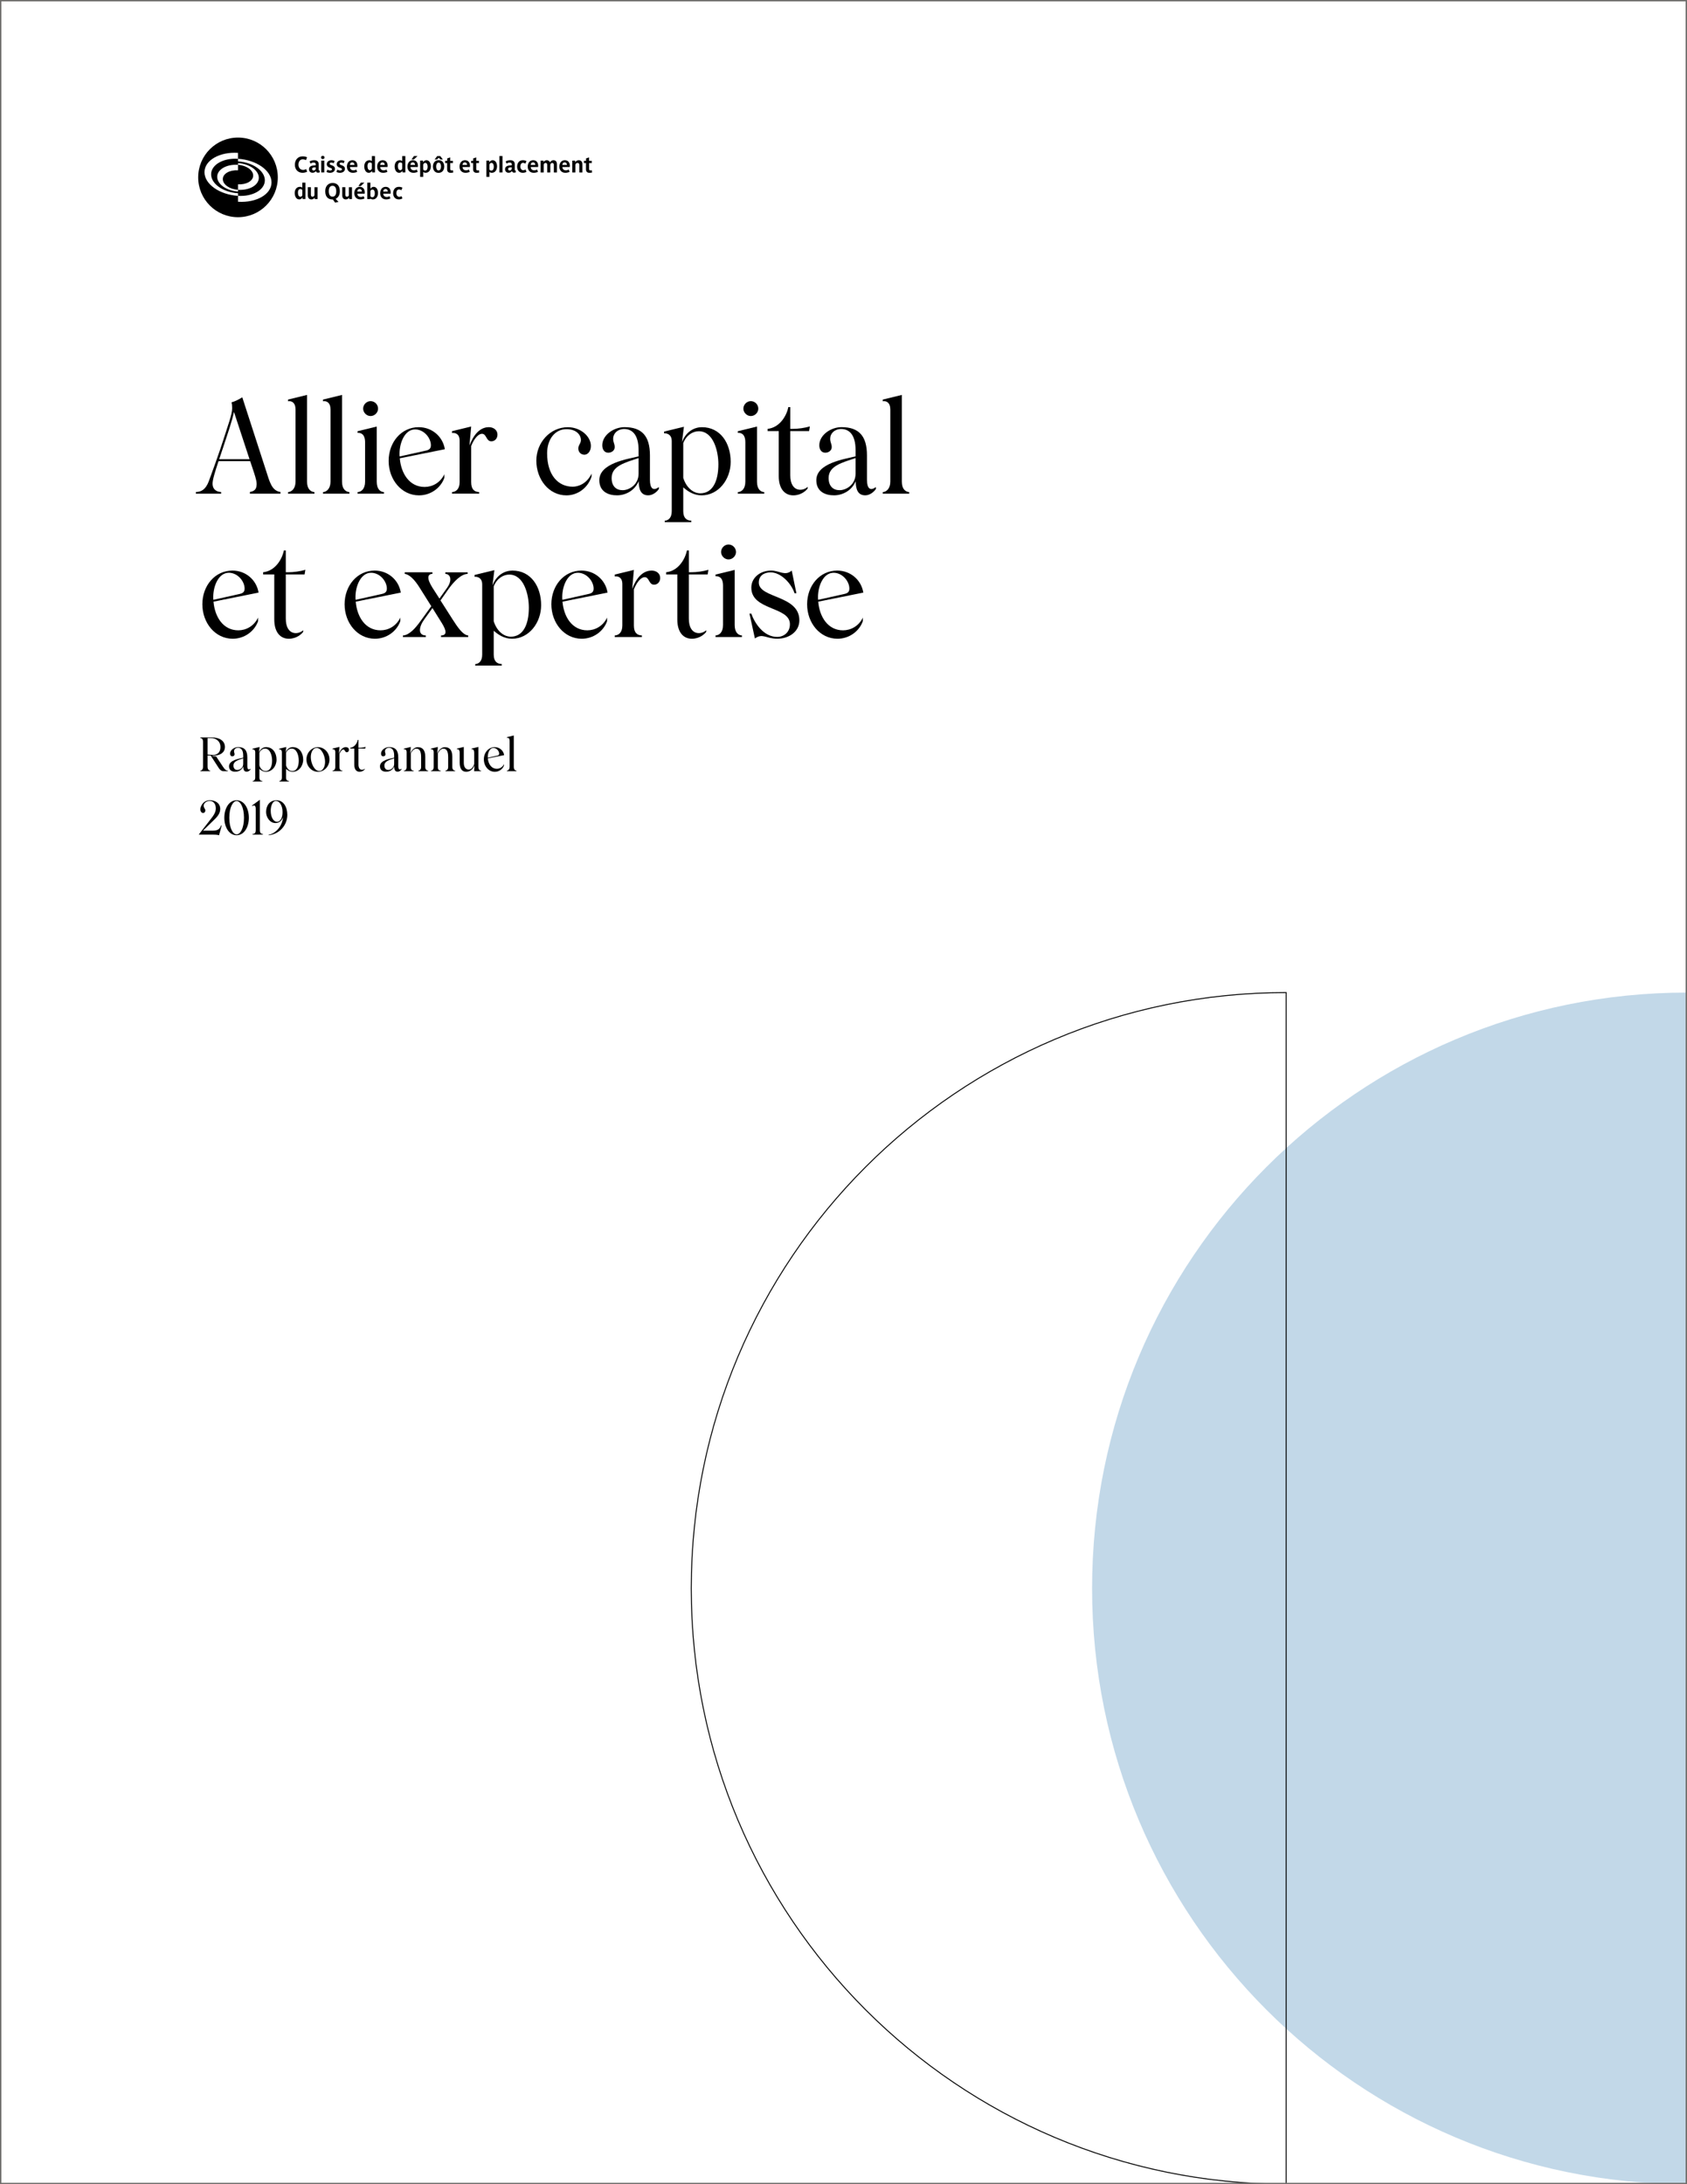 <?xml version="1.0" encoding="utf-8"?>
<!-- Generator: Adobe Illustrator 24.0.3, SVG Export Plug-In . SVG Version: 6.00 Build 0)  -->
<svg version="1.1" xmlns="http://www.w3.org/2000/svg" xmlns:xlink="http://www.w3.org/1999/xlink" x="0px" y="0px"
	 viewBox="0 0 612 792" style="enable-background:new 0 0 612 792;" xml:space="preserve">
<style type="text/css">
	.st0{fill:#FFFFFF;}
	.st1{clip-path:url(#SVGID_2_);}
	.st2{clip-path:url(#SVGID_6_);fill:#E6007E;}
	.st3{clip-path:url(#SVGID_2_);fill:none;stroke:#E6007E;stroke-width:6;}
	.st4{clip-path:url(#SVGID_8_);}
	.st5{clip-path:url(#SVGID_10_);fill:#C2D8E8;}
	.st6{clip-path:url(#SVGID_10_);}
	.st7{clip-path:url(#SVGID_12_);fill:none;stroke:#000000;stroke-width:0.35;stroke-miterlimit:10;}
	.st8{fill:none;stroke:#6F6E6C;stroke-miterlimit:10;}
</style>
<g id="Calque_3_1_">
	<g id="Calque_3">
		<rect class="st0" width="612" height="792"/>
	</g>
</g>
<g id="Calque_1">
	<g>
		<defs>
			<rect id="SVGID_1_" width="612" height="792"/>
		</defs>
		<clipPath id="SVGID_2_">
			<use xlink:href="#SVGID_1_"  style="overflow:visible;"/>
		</clipPath>
		<g class="st1">
			<defs>
				<rect id="SVGID_3_" width="612" height="792"/>
			</defs>
			<clipPath id="SVGID_4_">
				<use xlink:href="#SVGID_3_"  style="overflow:visible;"/>
			</clipPath>
		</g>
		<g class="st1">
			<defs>
				<rect id="SVGID_5_" width="612" height="792"/>
			</defs>
			<clipPath id="SVGID_6_">
				<use xlink:href="#SVGID_5_"  style="overflow:visible;"/>
			</clipPath>
		</g>
		<g class="st1">
			<path d="M82.66,279.44v0.2h-1.51c-0.73,0-1.29-0.37-1.82-1.19l-2.91-4.5H75.3v4.06c0,1,0.48,1.39,0.95,1.43v0.2h-3.57v-0.2
				c0.48-0.03,0.97-0.42,0.97-1.43v-8.99c0-1.09-0.46-1.36-0.97-1.39v-0.22h4.33c2.6,0,4.59,1.24,4.59,3.43
				c0,2.07-1.8,3.11-3.81,3.11h-0.71v0.14l1.31,0.17l2.5,3.77C81.64,279.18,82.1,279.42,82.66,279.44z M75.3,273.59
				c0.39,0.03,1.34,0.14,1.99,0.14c1.87,0,2.69-1.21,2.69-2.89c0-1.78-1.26-3.2-3.52-3.2H75.3V273.59z"/>
			<path d="M83.08,277.87c0-2.24,3.71-2.77,5.15-3.13v-0.82c0-2.06-0.87-2.77-1.89-2.77c-0.87,0-1.44,0.58-1.44,1.27
				c0,0.51,0.2,0.65,0.2,1.1c0,0.41-0.36,0.73-0.85,0.73c-0.53,0-0.78-0.46-0.78-0.97c0-1.33,1.48-2.38,2.92-2.38
				c2.28,0,3.33,1.17,3.33,3.69v3.21c0,1.1,0.41,1.53,1.17,0.95v0.25c-0.27,0.41-0.82,0.83-1.39,0.83c-1.02,0-1.24-0.85-1.26-1.85
				c-0.54,1.29-1.78,1.85-2.84,1.85C84.29,279.86,83.08,279.39,83.08,277.87z M88.23,277.01v-2.04c-1.75,0.59-3.54,1.02-3.54,2.62
				c0,1.07,0.59,1.6,1.44,1.6C86.98,279.18,88.23,278.49,88.23,277.01z"/>
			<path d="M100.32,275.46c0,2.31-1.6,4.4-3.82,4.4c-1.04,0-1.85-0.56-2.4-1.05v3.13c0,0.92,0.46,1.22,1.05,1.24v0.2h-3.48v-0.19
				c0.51-0.05,0.92-0.41,0.92-1.26v-9.18c0-0.9-0.63-1.05-1-1.02v-0.24l2.6-0.63l-0.26,2.01c0.56-1.44,1.68-1.96,2.62-1.96
				C98.98,270.92,100.32,273.01,100.32,275.46z M98.71,275.78c0-1.79-0.68-4.33-2.57-4.33c-0.77,0-1.61,0.48-2.04,1.55v4.57
				c0.41,1.29,1.31,2.02,2.24,2.02C97.92,279.59,98.71,278.06,98.71,275.78z"/>
			<path d="M109.99,275.46c0,2.31-1.6,4.4-3.82,4.4c-1.04,0-1.85-0.56-2.4-1.05v3.13c0,0.92,0.46,1.22,1.05,1.24v0.2h-3.48v-0.19
				c0.51-0.05,0.92-0.41,0.92-1.26v-9.18c0-0.9-0.63-1.05-1-1.02v-0.24l2.6-0.63l-0.26,2.01c0.56-1.44,1.68-1.96,2.62-1.96
				C108.65,270.92,109.99,273.01,109.99,275.46z M108.38,275.78c0-1.79-0.68-4.33-2.57-4.33c-0.77,0-1.61,0.48-2.04,1.55v4.57
				c0.41,1.29,1.31,2.02,2.24,2.02C107.6,279.59,108.38,278.06,108.38,275.78z"/>
			<path d="M111.17,275.39c0-2.45,1.87-4.47,4.18-4.47c2.31,0,4.18,2.02,4.18,4.47s-1.87,4.47-4.18,4.47
				C113.04,279.86,111.17,277.84,111.17,275.39z M117.93,276.22c0-2.19-1.29-5.01-3.06-5.01c-1.26,0-2.12,1.46-2.12,3.31
				c0,2.19,1.27,5.05,3.08,5.05C117.08,279.57,117.93,278.09,117.93,276.22z"/>
			<path d="M126.6,271.89c0,0.54-0.37,0.88-0.8,0.88c-0.71,0-0.61-0.99-1.24-0.99c-0.41,0-0.97,0.51-1.41,1.6v4.74
				c0,0.95,0.41,1.27,1.05,1.31v0.2h-3.57v-0.2c0.53-0.03,1-0.41,1-1.31v-5.42c0-0.9-0.54-1.07-1-1.02v-0.24l2.52-0.61l-0.22,2.46
				l0.02-0.02c0.71-1.87,1.72-2.36,2.53-2.36C126.11,270.92,126.6,271.31,126.6,271.89z"/>
			<path d="M130.04,271.43v5.78c0,2.31,1.7,2.12,2.28,1.53v0.22c-0.17,0.24-0.82,0.9-1.89,0.9c-1.04,0-1.9-0.77-1.9-2.53v-5.9h-1.46
				v-0.29c1.6-0.17,2.5-1.73,2.72-2.86h0.25v2.86h0.34c0.68,0,1.56-0.12,2.23-0.32l-0.1,0.61H130.04z"/>
			<path d="M137.84,277.87c0-2.24,3.71-2.77,5.15-3.13v-0.82c0-2.06-0.87-2.77-1.89-2.77c-0.87,0-1.44,0.58-1.44,1.27
				c0,0.51,0.2,0.65,0.2,1.1c0,0.41-0.36,0.73-0.85,0.73c-0.53,0-0.78-0.46-0.78-0.97c0-1.33,1.48-2.38,2.92-2.38
				c2.28,0,3.33,1.17,3.33,3.69v3.21c0,1.1,0.41,1.53,1.17,0.95v0.25c-0.27,0.41-0.82,0.83-1.39,0.83c-1.02,0-1.24-0.85-1.26-1.85
				c-0.54,1.29-1.78,1.85-2.84,1.85C139.05,279.86,137.84,279.39,137.84,277.87z M142.99,277.01v-2.04
				c-1.75,0.59-3.54,1.02-3.54,2.62c0,1.07,0.59,1.6,1.44,1.6C141.73,279.18,142.99,278.49,142.99,277.01z"/>
			<path d="M155.3,279.44v0.2h-3.52v-0.2c0.46-0.03,0.99-0.42,0.99-1.31v-3.6c0-2.36-0.73-3.06-1.73-3.06
				c-0.68,0-1.46,0.53-2.01,1.79v4.88c0,0.95,0.41,1.27,1.05,1.31v0.2h-3.57v-0.2c0.53-0.03,1-0.41,1-1.31v-5.42
				c0-0.9-0.54-1.07-1-1.02v-0.24l2.52-0.61l-0.22,2.43c0.6-1.53,1.67-2.35,2.8-2.35c1.75,0,2.67,1.19,2.67,3.48v3.72
				C154.28,279.01,154.77,279.4,155.3,279.44z"/>
			<path d="M165.11,279.44v0.2h-3.52v-0.2c0.46-0.03,0.99-0.42,0.99-1.31v-3.6c0-2.36-0.73-3.06-1.73-3.06
				c-0.68,0-1.46,0.53-2.01,1.79v4.88c0,0.95,0.41,1.27,1.05,1.31v0.2h-3.57v-0.2c0.53-0.03,1-0.41,1-1.31v-5.42
				c0-0.9-0.54-1.07-1-1.02v-0.24l2.52-0.61l-0.22,2.43c0.6-1.53,1.67-2.35,2.8-2.35c1.75,0,2.67,1.19,2.67,3.48v3.72
				C164.09,279.01,164.58,279.4,165.11,279.44z"/>
			<path d="M166.76,276.55v-3.59c0-1.05-0.48-1.38-1.04-1.31v-0.2l2.53-0.61v5.71c0,1.58,0.65,2.5,1.82,2.5
				c1.04,0,1.79-1.22,1.96-2.04v-4.05c0-1.12-0.51-1.38-0.99-1.31v-0.2l2.5-0.61v7c0,1.22,0.37,1.56,0.97,1.6v0.2h-2.52l0.17-2.11
				c-0.37,1.04-1.46,2.33-2.97,2.33C167.49,279.86,166.76,278.6,166.76,276.55z"/>
			<path d="M182.84,277.09v0.48c-0.49,1.34-1.8,2.29-3.33,2.29c-2.29,0-3.98-2.07-3.98-4.52s1.67-4.42,3.94-4.42
				c1.75,0,3.16,1.22,3.43,2.89l-5.92,1.19c0.17,1.99,1.26,3.76,3.26,3.76C181.24,278.76,182.29,278.23,182.84,277.09z
				 M176.96,274.39c0,0.12,0,0.25,0.02,0.37l3.42-0.77c0.49-0.1,0.68-0.31,0.68-0.71c0-0.95-0.9-2.07-2.07-2.07
				C177.65,271.21,176.96,272.94,176.96,274.39z"/>
			<path d="M183.89,279.44c0.46-0.03,0.99-0.44,0.99-1.38v-9.45c0-0.94-0.53-1.17-0.99-1.09v-0.22l2.5-0.61v11.37
				c0,0.99,0.48,1.33,0.97,1.38v0.2h-3.47V279.44z"/>
		</g>
		<g class="st1">
			<path d="M80.43,299.31l-0.97,3.57c-0.41-0.14-0.8-0.24-2.35-0.24h-5.03l4.15-5.34c1.12-1.44,2.06-2.63,2.06-4.15
				c0-1.68-0.85-2.72-2.24-2.72c-1.22,0-2.16,0.85-2.16,1.72c0,0.8,0.61,1.16,0.61,1.73c0,0.44-0.32,0.92-0.82,0.92
				c-0.58,0-1-0.63-1-1.33c0-0.97,0.92-3.3,3.5-3.3c1.73,0,3.71,0.92,3.71,3.18c0,1.9-1.38,3.13-3.11,4.79l-3.14,3.06h3.6
				c1.75,0,2.52-0.61,2.96-1.9H80.43z"/>
			<path d="M81.38,296.52c0-3.43,1.73-6.34,4.45-6.34c2.74,0,4.45,2.91,4.45,6.34c0,3.43-1.72,6.34-4.45,6.34
				C83.12,302.86,81.38,299.96,81.38,296.52z M88.51,296.52c0-3.88-1.36-6.05-2.67-6.05c-1.31,0-2.65,2.18-2.65,6.05
				c0,3.86,1.34,6.03,2.65,6.03C87.15,302.56,88.51,300.38,88.51,296.52z"/>
			<path d="M91.46,292.05l2.82-2.06v11.02c0,1.19,0.58,1.38,1.09,1.41v0.22h-3.76v-0.22c0.58-0.03,1.16-0.22,1.16-1.41v-7.72
				c0-1.1-0.42-1.53-1.31-0.97V292.05z"/>
			<path d="M104.23,295.47c0,3.89-3.01,7.04-6.77,7.39l-0.03-0.15c2.72-0.51,5.05-3.3,5.24-6.41c-0.58,1.73-1.8,2.14-2.77,2.14
				c-1.94,0-3.37-2.01-3.37-4.01c0-2.43,1.39-4.25,3.79-4.25C102.85,290.18,104.23,292.66,104.23,295.47z M102.5,294.47
				c0-2.45-1.12-4.03-2.4-4.03c-1.29,0-1.89,1.9-1.89,3.55c0,2.23,0.94,3.99,2.31,3.99C101.65,297.98,102.5,296.62,102.5,294.47z"/>
		</g>
		<g class="st1">
			<path d="M101.75,178.4v0.61H90.66v-0.61c1.13-0.23,2.26-0.61,2.4-2.3c0.19-1.08-0.23-2.63-0.89-4.65l-1.41-4.23H79.28
				c-1.32,3.95-2.26,7-2.16,8.37c0.14,2.26,1.88,2.77,3.1,2.82v0.61h-9.16v-0.61c1.88-0.05,3.48-0.8,4.65-3.81
				c1.17-3.2,3.15-8.6,4.14-11.56c3.05-9.35,4.37-12.88,4.37-14.99c0-0.75-0.05-1.46-0.23-2.16c1.27-0.33,2.73-1.08,3.9-1.83
				l8.55,26.37C97.85,174.79,98.55,177.93,101.75,178.4z M90.52,166.51l-5.64-17.15c-0.56,2.96-2.44,8.37-4.23,13.77
				c-0.38,1.17-0.75,2.3-1.13,3.38H90.52z"/>
			<path d="M104.48,178.45c1.27-0.09,2.73-1.22,2.73-3.81v-26.13c0-2.58-1.46-3.24-2.73-3.01v-0.61l6.91-1.69v31.44
				c0,2.73,1.32,3.67,2.68,3.81v0.56h-9.59V178.45z"/>
			<path d="M117.17,178.45c1.27-0.09,2.73-1.22,2.73-3.81v-26.13c0-2.58-1.46-3.24-2.73-3.01v-0.61l6.91-1.69v31.44
				c0,2.73,1.32,3.67,2.68,3.81v0.56h-9.59V178.45z"/>
			<path d="M129.71,178.45c1.32-0.09,2.73-1.08,2.73-3.81V160.4c0-3.01-1.5-3.52-2.73-3.43v-0.61l6.96-1.69v19.97
				c0,2.73,1.27,3.71,2.63,3.81v0.56h-9.59V178.45z M131.74,148.18c0-1.5,1.27-2.73,2.68-2.73c1.5,0,2.73,1.22,2.73,2.73
				c0,1.41-1.22,2.68-2.73,2.68C133,150.86,131.74,149.59,131.74,148.18z"/>
			<path d="M161.2,171.96v1.32c-1.36,3.71-4.98,6.34-9.21,6.34c-6.34,0-11-5.73-11-12.5s4.61-12.22,10.9-12.22
				c4.84,0,8.74,3.38,9.49,7.99l-16.35,3.29c0.47,5.5,3.48,10.39,9.02,10.39C156.79,176.57,159.7,175.11,161.2,171.96z
				 M144.94,164.49c0,0.33,0,0.7,0.05,1.03l9.45-2.11c1.36-0.28,1.88-0.85,1.88-1.97c0-2.63-2.49-5.73-5.73-5.73
				C146.87,155.7,144.94,160.5,144.94,164.49z"/>
			<path d="M180.47,157.58c0,1.5-1.03,2.44-2.21,2.44c-1.97,0-1.69-2.73-3.43-2.73c-1.13,0-2.68,1.41-3.9,4.42v13.11
				c0,2.63,1.13,3.52,2.91,3.62v0.56h-9.87v-0.56c1.46-0.09,2.77-1.13,2.77-3.62v-14.99c0-2.49-1.5-2.96-2.77-2.82v-0.66l6.96-1.69
				l-0.61,6.81l0.05-0.05c1.97-5.17,4.75-6.53,7-6.53C179.11,154.91,180.47,155.99,180.47,157.58z"/>
			<path d="M194.57,167.03c0-6.53,4.98-12.12,11.42-12.12c4.75,0,8.37,3.43,8.37,6.77c0,1.97-1.13,3.2-2.35,3.2
				c-1.08,0-2.21-0.75-2.21-2.26c0-1.36,0.99-1.74,0.94-3.24c-0.05-1.46-1.41-3.76-5.26-3.76c-4.18,0-7,3.71-7,8.74
				c0,7.85,3.95,12.12,9.31,12.12c1.83,0,5.03-0.94,6.81-4.75v1.08c-1.36,4.18-5.08,6.81-9.12,6.81
				C199.13,179.63,194.57,173.8,194.57,167.03z"/>
			<path d="M217.42,174.13c0-6.2,10.25-7.66,14.24-8.65v-2.26c0-5.69-2.4-7.66-5.22-7.66c-2.4,0-4,1.6-4,3.52
				c0,1.41,0.56,1.79,0.56,3.05c0,1.13-0.99,2.02-2.35,2.02c-1.46,0-2.16-1.27-2.16-2.68c0-3.67,4.09-6.58,8.08-6.58
				c6.3,0,9.21,3.24,9.21,10.2v8.88c0,3.06,1.13,4.23,3.24,2.63v0.71c-0.75,1.13-2.26,2.3-3.85,2.3c-2.82,0-3.43-2.35-3.48-5.12
				c-1.5,3.57-4.93,5.12-7.85,5.12C220.75,179.63,217.42,178.31,217.42,174.13z M231.66,171.73v-5.64
				c-4.84,1.65-9.78,2.82-9.78,7.24c0,2.96,1.64,4.42,3.99,4.42C228.18,177.75,231.66,175.82,231.66,171.73z"/>
			<path d="M265.07,167.45c0,6.39-4.42,12.17-10.57,12.17c-2.87,0-5.12-1.55-6.63-2.91v8.65c0,2.54,1.27,3.38,2.91,3.43v0.56h-9.63
				v-0.52c1.41-0.14,2.54-1.13,2.54-3.48v-25.38c0-2.49-1.74-2.91-2.77-2.82v-0.66l7.19-1.74l-0.71,5.55
				c1.55-3.99,4.65-5.4,7.24-5.4C261.36,154.91,265.07,160.69,265.07,167.45z M260.61,168.35c0-4.93-1.88-11.98-7.1-11.98
				c-2.11,0-4.46,1.32-5.64,4.28v12.64c1.13,3.57,3.62,5.59,6.2,5.59C258.44,178.87,260.61,174.64,260.61,168.35z"/>
			<path d="M267.66,178.45c1.32-0.09,2.73-1.08,2.73-3.81V160.4c0-3.01-1.5-3.52-2.73-3.43v-0.61l6.96-1.69v19.97
				c0,2.73,1.27,3.71,2.63,3.81v0.56h-9.59V178.45z M269.68,148.18c0-1.5,1.27-2.73,2.68-2.73c1.5,0,2.73,1.22,2.73,2.73
				c0,1.41-1.22,2.68-2.73,2.68C270.95,150.86,269.68,149.59,269.68,148.18z"/>
			<path d="M286.69,156.31v15.98c0,6.39,4.7,5.88,6.3,4.23v0.61c-0.47,0.66-2.26,2.49-5.22,2.49c-2.87,0-5.26-2.11-5.26-7v-16.31
				h-4.04v-0.8c4.42-0.47,6.91-4.79,7.52-7.9h0.71v7.9h0.94c1.88,0,4.32-0.33,6.16-0.89l-0.28,1.69H286.69z"/>
			<path d="M296.14,174.13c0-6.2,10.25-7.66,14.24-8.65v-2.26c0-5.69-2.4-7.66-5.22-7.66c-2.4,0-3.99,1.6-3.99,3.52
				c0,1.41,0.56,1.79,0.56,3.05c0,1.13-0.99,2.02-2.35,2.02c-1.46,0-2.16-1.27-2.16-2.68c0-3.67,4.09-6.58,8.08-6.58
				c6.3,0,9.21,3.24,9.21,10.2v8.88c0,3.06,1.13,4.23,3.24,2.63v0.71c-0.75,1.13-2.26,2.3-3.85,2.3c-2.82,0-3.43-2.35-3.48-5.12
				c-1.5,3.57-4.93,5.12-7.85,5.12C299.47,179.63,296.14,178.31,296.14,174.13z M310.38,171.73v-5.64
				c-4.84,1.65-9.78,2.82-9.78,7.24c0,2.96,1.65,4.42,4,4.42C306.9,177.75,310.38,175.82,310.38,171.73z"/>
			<path d="M320.25,178.45c1.27-0.09,2.73-1.22,2.73-3.81v-26.13c0-2.58-1.46-3.24-2.73-3.01v-0.61l6.91-1.69v31.44
				c0,2.73,1.32,3.67,2.68,3.81v0.56h-9.59V178.45z"/>
		</g>
		<g class="st1">
			<path d="M93.62,223.95v1.32c-1.36,3.71-4.98,6.34-9.21,6.34c-6.34,0-11-5.73-11-12.5s4.61-12.22,10.9-12.22
				c4.84,0,8.74,3.38,9.49,7.99l-16.35,3.29c0.47,5.5,3.48,10.39,9.02,10.39C89.2,228.55,92.11,227.1,93.62,223.95z M77.36,216.47
				c0,0.33,0,0.71,0.05,1.03l9.45-2.11c1.36-0.28,1.88-0.85,1.88-1.97c0-2.63-2.49-5.73-5.73-5.73
				C79.28,207.69,77.36,212.48,77.36,216.47z"/>
			<path d="M103.68,208.3v15.98c0,6.39,4.7,5.87,6.3,4.23v0.61c-0.47,0.66-2.26,2.49-5.22,2.49c-2.87,0-5.26-2.11-5.26-7V208.3
				h-4.04v-0.8c4.42-0.47,6.91-4.79,7.52-7.9h0.7v7.9h0.94c1.88,0,4.32-0.33,6.16-0.89l-0.28,1.69H103.68z"/>
			<path d="M145.22,223.95v1.32c-1.36,3.71-4.98,6.34-9.21,6.34c-6.34,0-11-5.73-11-12.5s4.61-12.22,10.9-12.22
				c4.84,0,8.74,3.38,9.49,7.99l-16.35,3.29c0.47,5.5,3.48,10.39,9.02,10.39C140.81,228.55,143.72,227.1,145.22,223.95z
				 M128.96,216.47c0,0.33,0,0.71,0.05,1.03l9.45-2.11c1.36-0.28,1.88-0.85,1.88-1.97c0-2.63-2.49-5.73-5.73-5.73
				C130.89,207.69,128.96,212.48,128.96,216.47z"/>
			<path d="M169.85,230.43V231h-9.87v-0.56c2.26-0.09,2.02-1.74,0.28-4.56l-3.38-5.4l-2.91,4.04c-2.07,2.82-2.44,5.83,0.52,5.92V231
				h-8.32v-0.56c2.3-0.14,4.51-2.63,6.34-5.17l3.95-5.45l-4.14-6.58c-2.02-3.29-3.9-4.93-5.5-5.17v-0.56h10.06v0.56
				c-1.79,0.09-2.16,1.6,0,5.03l2.54,3.95l2.87-4.04c1.83-2.68,1.17-4.84-0.75-4.93v-0.56h8.13v0.56c-2.4,0.09-4.93,2.68-6.96,5.5
				l-2.91,4.14l4.32,6.77C166,227.42,167.88,230.24,169.85,230.43z"/>
			<path d="M196.31,219.44c0,6.39-4.42,12.17-10.57,12.17c-2.87,0-5.12-1.55-6.63-2.91v8.65c0,2.54,1.27,3.38,2.91,3.43v0.56h-9.63
				v-0.52c1.41-0.14,2.54-1.13,2.54-3.48v-25.38c0-2.49-1.74-2.91-2.77-2.82v-0.66l7.19-1.74l-0.7,5.55c1.55-4,4.65-5.4,7.24-5.4
				C192.6,206.89,196.31,212.67,196.31,219.44z M191.85,220.33c0-4.93-1.88-11.98-7.1-11.98c-2.11,0-4.46,1.32-5.64,4.28v12.64
				c1.13,3.57,3.62,5.59,6.2,5.59C189.69,230.86,191.85,226.63,191.85,220.33z"/>
			<path d="M220.23,223.95v1.32c-1.36,3.71-4.98,6.34-9.21,6.34c-6.34,0-11-5.73-11-12.5s4.61-12.22,10.9-12.22
				c4.84,0,8.74,3.38,9.49,7.99l-16.35,3.29c0.47,5.5,3.48,10.39,9.02,10.39C215.82,228.55,218.73,227.1,220.23,223.95z
				 M203.97,216.47c0,0.33,0,0.71,0.05,1.03l9.45-2.11c1.36-0.28,1.88-0.85,1.88-1.97c0-2.63-2.49-5.73-5.73-5.73
				C205.9,207.69,203.97,212.48,203.97,216.47z"/>
			<path d="M239.5,209.57c0,1.5-1.03,2.44-2.21,2.44c-1.97,0-1.69-2.73-3.43-2.73c-1.13,0-2.68,1.41-3.9,4.42v13.11
				c0,2.63,1.13,3.52,2.91,3.62V231h-9.87v-0.56c1.46-0.09,2.77-1.13,2.77-3.62v-14.99c0-2.49-1.5-2.96-2.77-2.82v-0.66l6.96-1.69
				l-0.61,6.81l0.05-0.05c1.97-5.17,4.75-6.53,7-6.53C238.14,206.89,239.5,207.97,239.5,209.57z"/>
			<path d="M249.89,208.3v15.98c0,6.39,4.7,5.87,6.3,4.23v0.61c-0.47,0.66-2.26,2.49-5.22,2.49c-2.87,0-5.26-2.11-5.26-7V208.3
				h-4.04v-0.8c4.42-0.47,6.91-4.79,7.52-7.9h0.71v7.9h0.94c1.88,0,4.32-0.33,6.16-0.89l-0.28,1.69H249.89z"/>
			<path d="M259.57,230.43c1.32-0.09,2.73-1.08,2.73-3.81v-14.24c0-3.01-1.5-3.52-2.73-3.43v-0.61l6.96-1.69v19.97
				c0,2.73,1.27,3.71,2.63,3.81V231h-9.59V230.43z M261.59,200.17c0-1.5,1.27-2.73,2.68-2.73c1.5,0,2.73,1.22,2.73,2.73
				c0,1.41-1.22,2.68-2.73,2.68C262.86,202.85,261.59,201.58,261.59,200.17z"/>
			<path d="M273.86,231.51l-1.97-9.02h0.66c1.22,3.48,4.46,8.46,9.4,8.46c2.35,0,4.61-1.65,4.61-4.61c0-6.49-14-4.89-14-13.25
				c0-3.62,3.2-6.2,7.19-6.2c3.01,0,5.03,2.11,7.47,0l1.69,8.22h-0.66c-1.32-3.85-5.12-7.57-8.69-7.57c-2.02,0-4.37,0.94-4.28,3.85
				c0.24,5.59,14.71,4.42,14.71,13.54c0,4.14-3.81,6.67-7.99,6.67C277.86,231.61,276.73,229.49,273.86,231.51z"/>
			<path d="M313.01,223.95v1.32c-1.36,3.71-4.98,6.34-9.21,6.34c-6.34,0-11-5.73-11-12.5s4.61-12.22,10.9-12.22
				c4.84,0,8.74,3.38,9.49,7.99l-16.36,3.29c0.47,5.5,3.48,10.39,9.02,10.39C308.59,228.55,311.51,227.1,313.01,223.95z
				 M296.75,216.47c0,0.33,0,0.71,0.05,1.03l9.45-2.11c1.36-0.28,1.88-0.85,1.88-1.97c0-2.63-2.49-5.73-5.73-5.73
				C298.68,207.69,296.75,212.48,296.75,216.47z"/>
		</g>
		<g class="st1">
			<defs>
				<rect id="SVGID_7_" x="59.76" y="35.44" width="169.09" height="57.94"/>
			</defs>
			<clipPath id="SVGID_8_">
				<use xlink:href="#SVGID_7_"  style="overflow:visible;"/>
			</clipPath>
			<path class="st4" d="M86.34,49.88c-7.97,0-14.44,6.46-14.44,14.44c0,7.97,6.46,14.44,14.44,14.44c7.97,0,14.44-6.46,14.44-14.44
				C100.78,56.34,94.32,49.88,86.34,49.88 M86.34,73.16v-2.15c-6.71-0.42-12.16-4.26-12.16-8.56c0-4.3,5.44-7.45,12.15-7.02v2.15
				c-5.38-0.34-9.74,2.18-9.74,5.63c0,3.45,4.36,6.52,9.75,6.86v0.94c5.38,0.34,9.74-2.18,9.74-5.63c0-3.45-4.36-6.52-9.74-6.86
				l0-0.94c6.72,0.42,12.16,4.26,12.16,8.56C98.5,70.44,93.06,73.59,86.34,73.16 M86.34,68.83v0.61c-4.17-0.26-7.55-2.65-7.55-5.32
				c0-2.67,3.38-4.63,7.55-4.36l0,2c-3.04-0.19-5.51,1.23-5.51,3.18C80.83,66.9,83.3,68.63,86.34,68.83 M86.34,59.76v-0.62
				c4.17,0.27,7.55,2.64,7.55,5.32c0,2.67-3.38,4.63-7.55,4.37l0-2c3.04,0.19,5.51-1.23,5.51-3.18
				C91.85,61.69,89.38,59.95,86.34,59.76"/>
			<path class="st4" d="M109.78,62.66c-1.73,0-2.81-1.24-2.81-2.91c0-1.58,0.91-3.05,2.81-3.05c0.7,0,1.21,0.14,1.62,0.33
				l-0.41,1.04c-0.37-0.2-0.78-0.3-1.14-0.3c-1.18,0-1.58,1.06-1.58,1.96c0,1.18,0.78,1.88,1.67,1.88c0.45,0,0.85-0.14,1.13-0.3
				l0.34,0.97C111,62.48,110.33,62.66,109.78,62.66"/>
			<path class="st4" d="M114.53,61.08c0,0.21-0.06,0.37-0.18,0.51c-0.15,0.15-0.35,0.23-0.6,0.23c-0.31,0-0.54-0.22-0.54-0.54
				c0-0.51,0.59-0.61,0.99-0.61h0.34V61.08z M116.01,62.5l-0.06-0.73c-0.05,0.02-0.14,0.04-0.18,0.04c-0.14,0-0.15-0.13-0.15-0.28
				v-1.98c0-1.24-0.97-1.45-1.58-1.45c-0.74,0-1.26,0.14-1.74,0.44l0.39,0.8c0.18-0.16,0.56-0.39,1.06-0.39
				c0.6,0,0.79,0.29,0.79,0.59v0.28c0,0.14-0.11,0.15-0.28,0.15c-0.95,0-2.17,0.22-2.17,1.39c0,0.73,0.51,1.28,1.27,1.28
				c0.59,0,0.92-0.21,1.27-0.63c0.06,0.34,0.26,0.59,0.67,0.59C115.56,62.61,115.84,62.54,116.01,62.5"/>
			<path class="st4" d="M117.09,57.69c-0.39,0-0.63-0.25-0.63-0.6c0-0.34,0.25-0.59,0.63-0.59c0.39,0,0.63,0.25,0.63,0.59
				C117.72,57.44,117.48,57.69,117.09,57.69 M116.52,58.23h1.12v4.29h-1.12V58.23z"/>
			<path class="st4" d="M119.69,62.66c-0.54,0-1.02-0.18-1.26-0.33l0.35-0.83c0.27,0.19,0.67,0.32,1,0.32c0.3,0,0.66-0.1,0.66-0.44
				c0-0.32-0.4-0.43-0.63-0.52l-0.35-0.14c-0.55-0.22-0.92-0.55-0.92-1.17c0-0.81,0.68-1.45,1.69-1.45c0.54,0,0.93,0.17,1.16,0.28
				l-0.34,0.83c-0.25-0.16-0.6-0.26-0.87-0.26c-0.46,0-0.59,0.23-0.59,0.43c0,0.26,0.3,0.39,0.51,0.46l0.38,0.14
				c0.61,0.23,1.04,0.55,1.04,1.27C121.49,62.07,120.82,62.66,119.69,62.66"/>
			<path class="st4" d="M123.31,62.66c-0.54,0-1.02-0.18-1.26-0.33l0.35-0.83c0.27,0.19,0.67,0.32,1,0.32c0.3,0,0.66-0.1,0.66-0.44
				c0-0.32-0.4-0.43-0.63-0.52l-0.35-0.14c-0.55-0.22-0.92-0.55-0.92-1.17c0-0.81,0.68-1.45,1.69-1.45c0.54,0,0.93,0.17,1.16,0.28
				l-0.34,0.83c-0.25-0.16-0.6-0.26-0.87-0.26c-0.46,0-0.59,0.23-0.59,0.43c0,0.26,0.3,0.39,0.51,0.46l0.38,0.14
				c0.61,0.23,1.04,0.55,1.04,1.27C125.11,62.07,124.43,62.66,123.31,62.66"/>
			<path class="st4" d="M128.59,59.81h-1.65c0-0.38,0.2-0.92,0.84-0.92C128.35,58.89,128.63,59.36,128.59,59.81 M129.65,60.11
				c0-0.99-0.49-2.01-1.82-2.01c-1.37,0-1.98,1.18-1.98,2.31c0,1.33,0.84,2.25,2.18,2.25c0.63,0,1.2-0.18,1.53-0.34l-0.3-0.84
				c-0.22,0.12-0.63,0.28-1.02,0.28c-0.72,0-1.28-0.41-1.28-1.17v-0.02h2.66C129.64,60.43,129.65,60.24,129.65,60.11"/>
			<path class="st4" d="M134.9,60.92c0,0.23-0.02,0.38-0.2,0.56c-0.11,0.1-0.29,0.22-0.51,0.22c-0.75,0-0.88-0.92-0.88-1.5
				c0-0.61,0.17-1.28,0.86-1.28c0.55,0,0.73,0.23,0.73,0.55V60.92z M136.03,62.53v-5.94h-1.13v1.82c-0.21-0.2-0.55-0.31-0.88-0.31
				c-1.37,0-1.88,1.23-1.88,2.23c0,1,0.44,2.33,1.65,2.33c0.59,0,0.9-0.31,1.2-0.76v0.62H136.03z"/>
			<path class="st4" d="M139.57,59.81h-1.65c0-0.38,0.2-0.92,0.84-0.92C139.34,58.89,139.61,59.36,139.57,59.81 M140.63,60.11
				c0-0.99-0.49-2.01-1.82-2.01c-1.37,0-1.99,1.18-1.99,2.31c0,1.33,0.84,2.25,2.18,2.25c0.63,0,1.2-0.18,1.53-0.34l-0.3-0.84
				c-0.22,0.12-0.63,0.28-1.02,0.28c-0.72,0-1.28-0.41-1.28-1.17v-0.02h2.66C140.62,60.43,140.63,60.24,140.63,60.11"/>
			<path class="st4" d="M145.92,60.92c0,0.23-0.02,0.38-0.2,0.56c-0.11,0.1-0.29,0.22-0.51,0.22c-0.75,0-0.88-0.92-0.88-1.5
				c0-0.61,0.17-1.28,0.86-1.28c0.55,0,0.73,0.23,0.73,0.55V60.92z M147.05,62.53v-5.94h-1.13v1.82c-0.21-0.2-0.55-0.31-0.88-0.31
				c-1.37,0-1.88,1.23-1.88,2.23c0,1,0.44,2.33,1.65,2.33c0.59,0,0.9-0.31,1.2-0.76v0.62H147.05z"/>
			<path class="st4" d="M150.55,59.81h-1.65c0-0.38,0.2-0.92,0.84-0.92C150.32,58.89,150.59,59.36,150.55,59.81 M151.47,56.58h-1.29
				l-0.9,1.24h0.87L151.47,56.58z M151.61,60.11c0-0.99-0.49-2.01-1.82-2.01c-1.37,0-1.98,1.18-1.98,2.31
				c0,1.33,0.84,2.25,2.18,2.25c0.63,0,1.2-0.18,1.53-0.34l-0.3-0.84c-0.23,0.12-0.63,0.28-1.02,0.28c-0.72,0-1.28-0.41-1.28-1.17
				v-0.02h2.66C151.6,60.43,151.61,60.24,151.61,60.11"/>
			<path class="st4" d="M155.13,60.49c0,0.59-0.18,1.36-0.9,1.36c-0.51,0-0.69-0.26-0.69-0.55v-1.46c0-0.25,0.02-0.36,0.22-0.55
				c0.13-0.12,0.29-0.22,0.51-0.22C154.98,59.07,155.13,59.91,155.13,60.49 M156.3,60.33c0-1.04-0.47-2.23-1.59-2.23
				c-0.59,0-0.96,0.3-1.25,0.77v-0.64h-1.04v5.9h1.13v-1.78c0.22,0.21,0.58,0.3,0.88,0.3C155.79,62.66,156.3,61.3,156.3,60.33"/>
			<path class="st4" d="M159.99,60.4c0,0.6-0.18,1.4-0.9,1.4c-0.71,0-0.86-0.83-0.86-1.43c0-0.6,0.18-1.4,0.9-1.4
				C159.84,58.97,159.99,59.79,159.99,60.4 M160.66,57.83l-0.94-1.24h-1.11l-0.94,1.24h0.87l0.62-0.64l0.63,0.64H160.66z
				 M161.16,60.39c0-1.22-0.63-2.31-2.03-2.31c-1.39,0-2.07,1.08-2.07,2.29c0,1.22,0.63,2.31,2.03,2.31
				C160.48,62.68,161.16,61.6,161.16,60.39"/>
			<path class="st4" d="M163.45,62.66c-0.76,0-1.24-0.41-1.24-1.24v-2.3h-0.73v-0.8h0.75v-0.88l1.11-0.36v1.24h0.98v0.8h-0.98v2.16
				c0,0.43,0.23,0.52,0.49,0.52c0.23,0,0.39-0.06,0.49-0.09l0.11,0.83C164.23,62.61,163.83,62.66,163.45,62.66"/>
			<path class="st4" d="M169.44,59.81h-1.65c0-0.38,0.2-0.92,0.84-0.92C169.21,58.89,169.48,59.36,169.44,59.81 M170.5,60.11
				c0-0.99-0.49-2.01-1.82-2.01c-1.37,0-1.98,1.18-1.98,2.31c0,1.33,0.84,2.25,2.18,2.25c0.63,0,1.2-0.18,1.53-0.34l-0.3-0.84
				c-0.23,0.12-0.63,0.28-1.02,0.28c-0.72,0-1.28-0.41-1.28-1.17v-0.02h2.66C170.49,60.43,170.5,60.24,170.5,60.11"/>
			<path class="st4" d="M172.88,62.66c-0.76,0-1.24-0.41-1.24-1.24v-2.3h-0.73v-0.8h0.75v-0.88l1.11-0.36v1.24h0.98v0.8h-0.98v2.16
				c0,0.43,0.23,0.52,0.49,0.52c0.23,0,0.39-0.06,0.49-0.09l0.11,0.83C173.65,62.61,173.26,62.66,172.88,62.66"/>
			<path class="st4" d="M179.14,60.49c0,0.59-0.18,1.36-0.9,1.36c-0.51,0-0.69-0.26-0.69-0.55v-1.46c0-0.25,0.02-0.36,0.22-0.55
				c0.13-0.12,0.29-0.22,0.51-0.22C179,59.07,179.14,59.91,179.14,60.49 M180.32,60.33c0-1.04-0.47-2.23-1.59-2.23
				c-0.59,0-0.96,0.3-1.25,0.77v-0.64h-1.04v5.9h1.12v-1.78c0.22,0.21,0.58,0.3,0.88,0.3C179.81,62.66,180.32,61.3,180.32,60.33"/>
			<rect x="181.17" y="56.58" class="st4" width="1.12" height="5.95"/>
			<path class="st4" d="M185.65,61.08c0,0.21-0.06,0.37-0.18,0.51c-0.15,0.15-0.35,0.23-0.6,0.23c-0.31,0-0.54-0.22-0.54-0.54
				c0-0.51,0.59-0.61,0.99-0.61h0.34V61.08z M187.13,62.5l-0.06-0.73c-0.05,0.02-0.14,0.04-0.18,0.04c-0.14,0-0.15-0.13-0.15-0.28
				v-1.98c0-1.24-0.97-1.45-1.57-1.45c-0.74,0-1.26,0.14-1.74,0.44l0.39,0.8c0.18-0.16,0.56-0.39,1.06-0.39
				c0.6,0,0.79,0.29,0.79,0.59v0.28c0,0.14-0.11,0.15-0.28,0.15c-0.95,0-2.17,0.22-2.17,1.39c0,0.73,0.51,1.28,1.27,1.28
				c0.59,0,0.92-0.21,1.27-0.63c0.06,0.34,0.26,0.59,0.67,0.59C186.68,62.61,186.96,62.54,187.13,62.5"/>
			<path class="st4" d="M189.67,62.66c-1.32,0-2.07-0.97-2.07-2.22c0-1.17,0.62-2.34,2.07-2.34c0.58,0,1.03,0.15,1.31,0.3l-0.4,0.94
				c-0.15-0.1-0.47-0.29-0.84-0.29c-0.65,0-0.97,0.6-0.97,1.36c0,0.83,0.53,1.32,1.04,1.32c0.32,0,0.65-0.14,0.84-0.26l0.32,0.84
				C190.75,62.48,190.19,62.66,189.67,62.66"/>
			<path class="st4" d="M194.18,59.81h-1.65c0-0.38,0.2-0.92,0.84-0.92C193.94,58.89,194.22,59.36,194.18,59.81 M195.24,60.11
				c0-0.99-0.49-2.01-1.82-2.01c-1.37,0-1.98,1.18-1.98,2.31c0,1.33,0.84,2.25,2.18,2.25c0.63,0,1.2-0.18,1.53-0.34l-0.3-0.84
				c-0.23,0.12-0.64,0.28-1.02,0.28c-0.72,0-1.28-0.41-1.28-1.17v-0.02h2.66C195.23,60.43,195.24,60.24,195.24,60.11"/>
			<path class="st4" d="M200.92,62.53v-2.71c0-0.43-0.15-0.73-0.58-0.73c-0.21,0-0.38,0.09-0.48,0.2c-0.19,0.21-0.22,0.34-0.22,0.61
				v2.63h-1.12v-2.71c0-0.43-0.15-0.73-0.58-0.73c-0.21,0-0.39,0.09-0.49,0.2c-0.19,0.21-0.21,0.32-0.21,0.61v2.63h-1.12v-4.29h1.04
				v0.57c0.29-0.43,0.62-0.71,1.19-0.71c0.57,0,0.95,0.27,1.16,0.77c0.3-0.45,0.67-0.77,1.25-0.77c0.92,0,1.29,0.64,1.29,1.48v2.95
				H200.92z"/>
			<path class="st4" d="M205.66,59.81h-1.65c0-0.38,0.2-0.92,0.84-0.92C205.42,58.89,205.7,59.36,205.66,59.81 M206.72,60.11
				c0-0.99-0.49-2.01-1.82-2.01c-1.37,0-1.98,1.18-1.98,2.31c0,1.33,0.84,2.25,2.18,2.25c0.63,0,1.2-0.18,1.53-0.34l-0.3-0.84
				c-0.23,0.12-0.64,0.28-1.02,0.28c-0.72,0-1.28-0.41-1.28-1.17v-0.02h2.66C206.71,60.43,206.72,60.24,206.72,60.11"/>
			<path class="st4" d="M210.15,62.53v-2.71c0-0.43-0.15-0.73-0.64-0.73c-0.23,0-0.43,0.1-0.55,0.21c-0.22,0.21-0.23,0.31-0.23,0.6
				v2.63h-1.12v-4.29h1.04v0.61c0.31-0.46,0.71-0.75,1.29-0.75c0.96,0,1.33,0.64,1.33,1.48v2.95H210.15z"/>
			<path class="st4" d="M213.82,62.66c-0.76,0-1.24-0.41-1.24-1.24v-2.3h-0.73v-0.8h0.75v-0.88l1.11-0.36v1.24h0.98v0.8h-0.98v2.16
				c0,0.43,0.23,0.52,0.49,0.52c0.23,0,0.39-0.06,0.49-0.09l0.11,0.83C214.59,62.61,214.2,62.66,213.82,62.66"/>
			<path class="st4" d="M109.68,70.57c0,0.23-0.02,0.38-0.2,0.55c-0.11,0.1-0.29,0.22-0.51,0.22c-0.75,0-0.88-0.92-0.88-1.5
				c0-0.61,0.17-1.28,0.86-1.28c0.55,0,0.73,0.23,0.73,0.55V70.57z M110.8,72.17v-5.94h-1.13v1.82c-0.21-0.2-0.55-0.3-0.88-0.3
				c-1.37,0-1.88,1.23-1.88,2.23c0,1,0.44,2.33,1.65,2.33c0.59,0,0.9-0.31,1.2-0.76v0.62H110.8z"/>
			<path class="st4" d="M114.17,72.17v-0.53c-0.29,0.41-0.65,0.67-1.19,0.67c-0.92,0-1.31-0.64-1.31-1.48v-2.95h1.12v2.72
				c0,0.43,0.17,0.74,0.59,0.74c0.21,0,0.39-0.09,0.49-0.2c0.19-0.21,0.21-0.32,0.21-0.61v-2.64h1.12v4.29H114.17z"/>
			<path class="st4" d="M121.98,69.34c0,1.06-0.31,1.97-1.35,1.97c-1.02,0-1.35-0.91-1.35-1.97c0-1.06,0.31-1.97,1.35-1.97
				C121.65,67.37,121.98,68.28,121.98,69.34 M123.28,69.34c0-2.23-1.22-2.99-2.64-2.99c-1.21,0-2.65,0.78-2.65,2.99
				c0,2.23,1.22,2.99,2.64,2.99h0.13c0.19,0.3,0.6,0.88,0.81,1.12l1.25-0.23c-0.19-0.17-0.74-0.73-1.06-1.13
				C122.59,71.71,123.28,70.86,123.28,69.34"/>
			<path class="st4" d="M126.66,72.17v-0.53c-0.29,0.41-0.65,0.67-1.19,0.67c-0.92,0-1.31-0.64-1.31-1.48v-2.95h1.12v2.72
				c0,0.43,0.17,0.74,0.59,0.74c0.21,0,0.39-0.09,0.49-0.2c0.19-0.21,0.21-0.32,0.21-0.61v-2.64h1.12v4.29H126.66z"/>
			<path class="st4" d="M131.27,69.46h-1.65c0-0.38,0.2-0.92,0.84-0.92C131.04,68.54,131.31,69.01,131.27,69.46 M132.19,66.23h-1.29
				l-0.9,1.24h0.87L132.19,66.23z M132.33,69.76c0-0.99-0.49-2.01-1.82-2.01c-1.37,0-1.98,1.18-1.98,2.31
				c0,1.33,0.84,2.25,2.18,2.25c0.63,0,1.2-0.18,1.53-0.34l-0.3-0.84c-0.23,0.12-0.64,0.28-1.02,0.28c-0.72,0-1.28-0.41-1.28-1.17
				v-0.02h2.66C132.32,70.08,132.33,69.89,132.33,69.76"/>
			<path class="st4" d="M135.97,70.15c0,0.59-0.18,1.37-0.9,1.37c-0.51,0-0.69-0.27-0.69-0.56V69.5c0-0.25,0.02-0.37,0.22-0.55
				c0.12-0.12,0.3-0.22,0.52-0.22C135.83,68.73,135.97,69.57,135.97,70.15 M137.14,69.98c0-1.04-0.47-2.23-1.59-2.23
				c-0.55,0-0.88,0.28-1.17,0.7v-2.22h-1.13v5.95h1.09v-0.19c0.22,0.2,0.6,0.33,0.92,0.33C136.64,72.31,137.14,70.95,137.14,69.98"
				/>
			<path class="st4" d="M140.67,69.46h-1.65c0-0.38,0.2-0.92,0.84-0.92C140.44,68.54,140.71,69.01,140.67,69.46 M141.73,69.76
				c0-0.99-0.49-2.01-1.82-2.01c-1.37,0-1.99,1.18-1.99,2.31c0,1.33,0.84,2.25,2.18,2.25c0.63,0,1.2-0.18,1.53-0.34l-0.3-0.84
				c-0.22,0.12-0.63,0.28-1.02,0.28c-0.72,0-1.28-0.41-1.28-1.17v-0.02h2.66C141.73,70.08,141.73,69.89,141.73,69.76"/>
			<path class="st4" d="M144.69,72.31c-1.32,0-2.07-0.97-2.07-2.22c0-1.17,0.62-2.34,2.07-2.34c0.58,0,1.03,0.15,1.31,0.3l-0.4,0.94
				c-0.15-0.1-0.47-0.29-0.84-0.29c-0.65,0-0.97,0.6-0.97,1.36c0,0.83,0.53,1.32,1.04,1.32c0.32,0,0.65-0.14,0.84-0.26l0.32,0.84
				C145.76,72.13,145.21,72.31,144.69,72.31"/>
		</g>
		<g class="st1">
			<defs>
				<rect id="SVGID_9_" width="612" height="792"/>
			</defs>
			<clipPath id="SVGID_10_">
				<use xlink:href="#SVGID_9_"  style="overflow:visible;"/>
			</clipPath>
			<path class="st5" d="M612,359.91c-119.19,0-215.82,96.73-215.82,216.05S492.81,792,612,792V359.91z"/>
			<g class="st6">
				<g>
					<defs>
						<rect id="SVGID_11_" x="242.55" y="356.94" width="225.21" height="436.23"/>
					</defs>
					<clipPath id="SVGID_12_">
						<use xlink:href="#SVGID_11_"  style="overflow:visible;"/>
					</clipPath>
					<path class="st7" d="M466.59,359.91c-119.19,0-215.82,96.73-215.82,216.05S347.4,792,466.59,792V359.91z"/>
				</g>
			</g>
		</g>
	</g>
</g>
<g id="Calque_2">
	<g id="Calque_1_1_">
		<g id="Calque_2_2_">
			<rect class="st8" width="612" height="792"/>
		</g>
	</g>
</g>
</svg>
